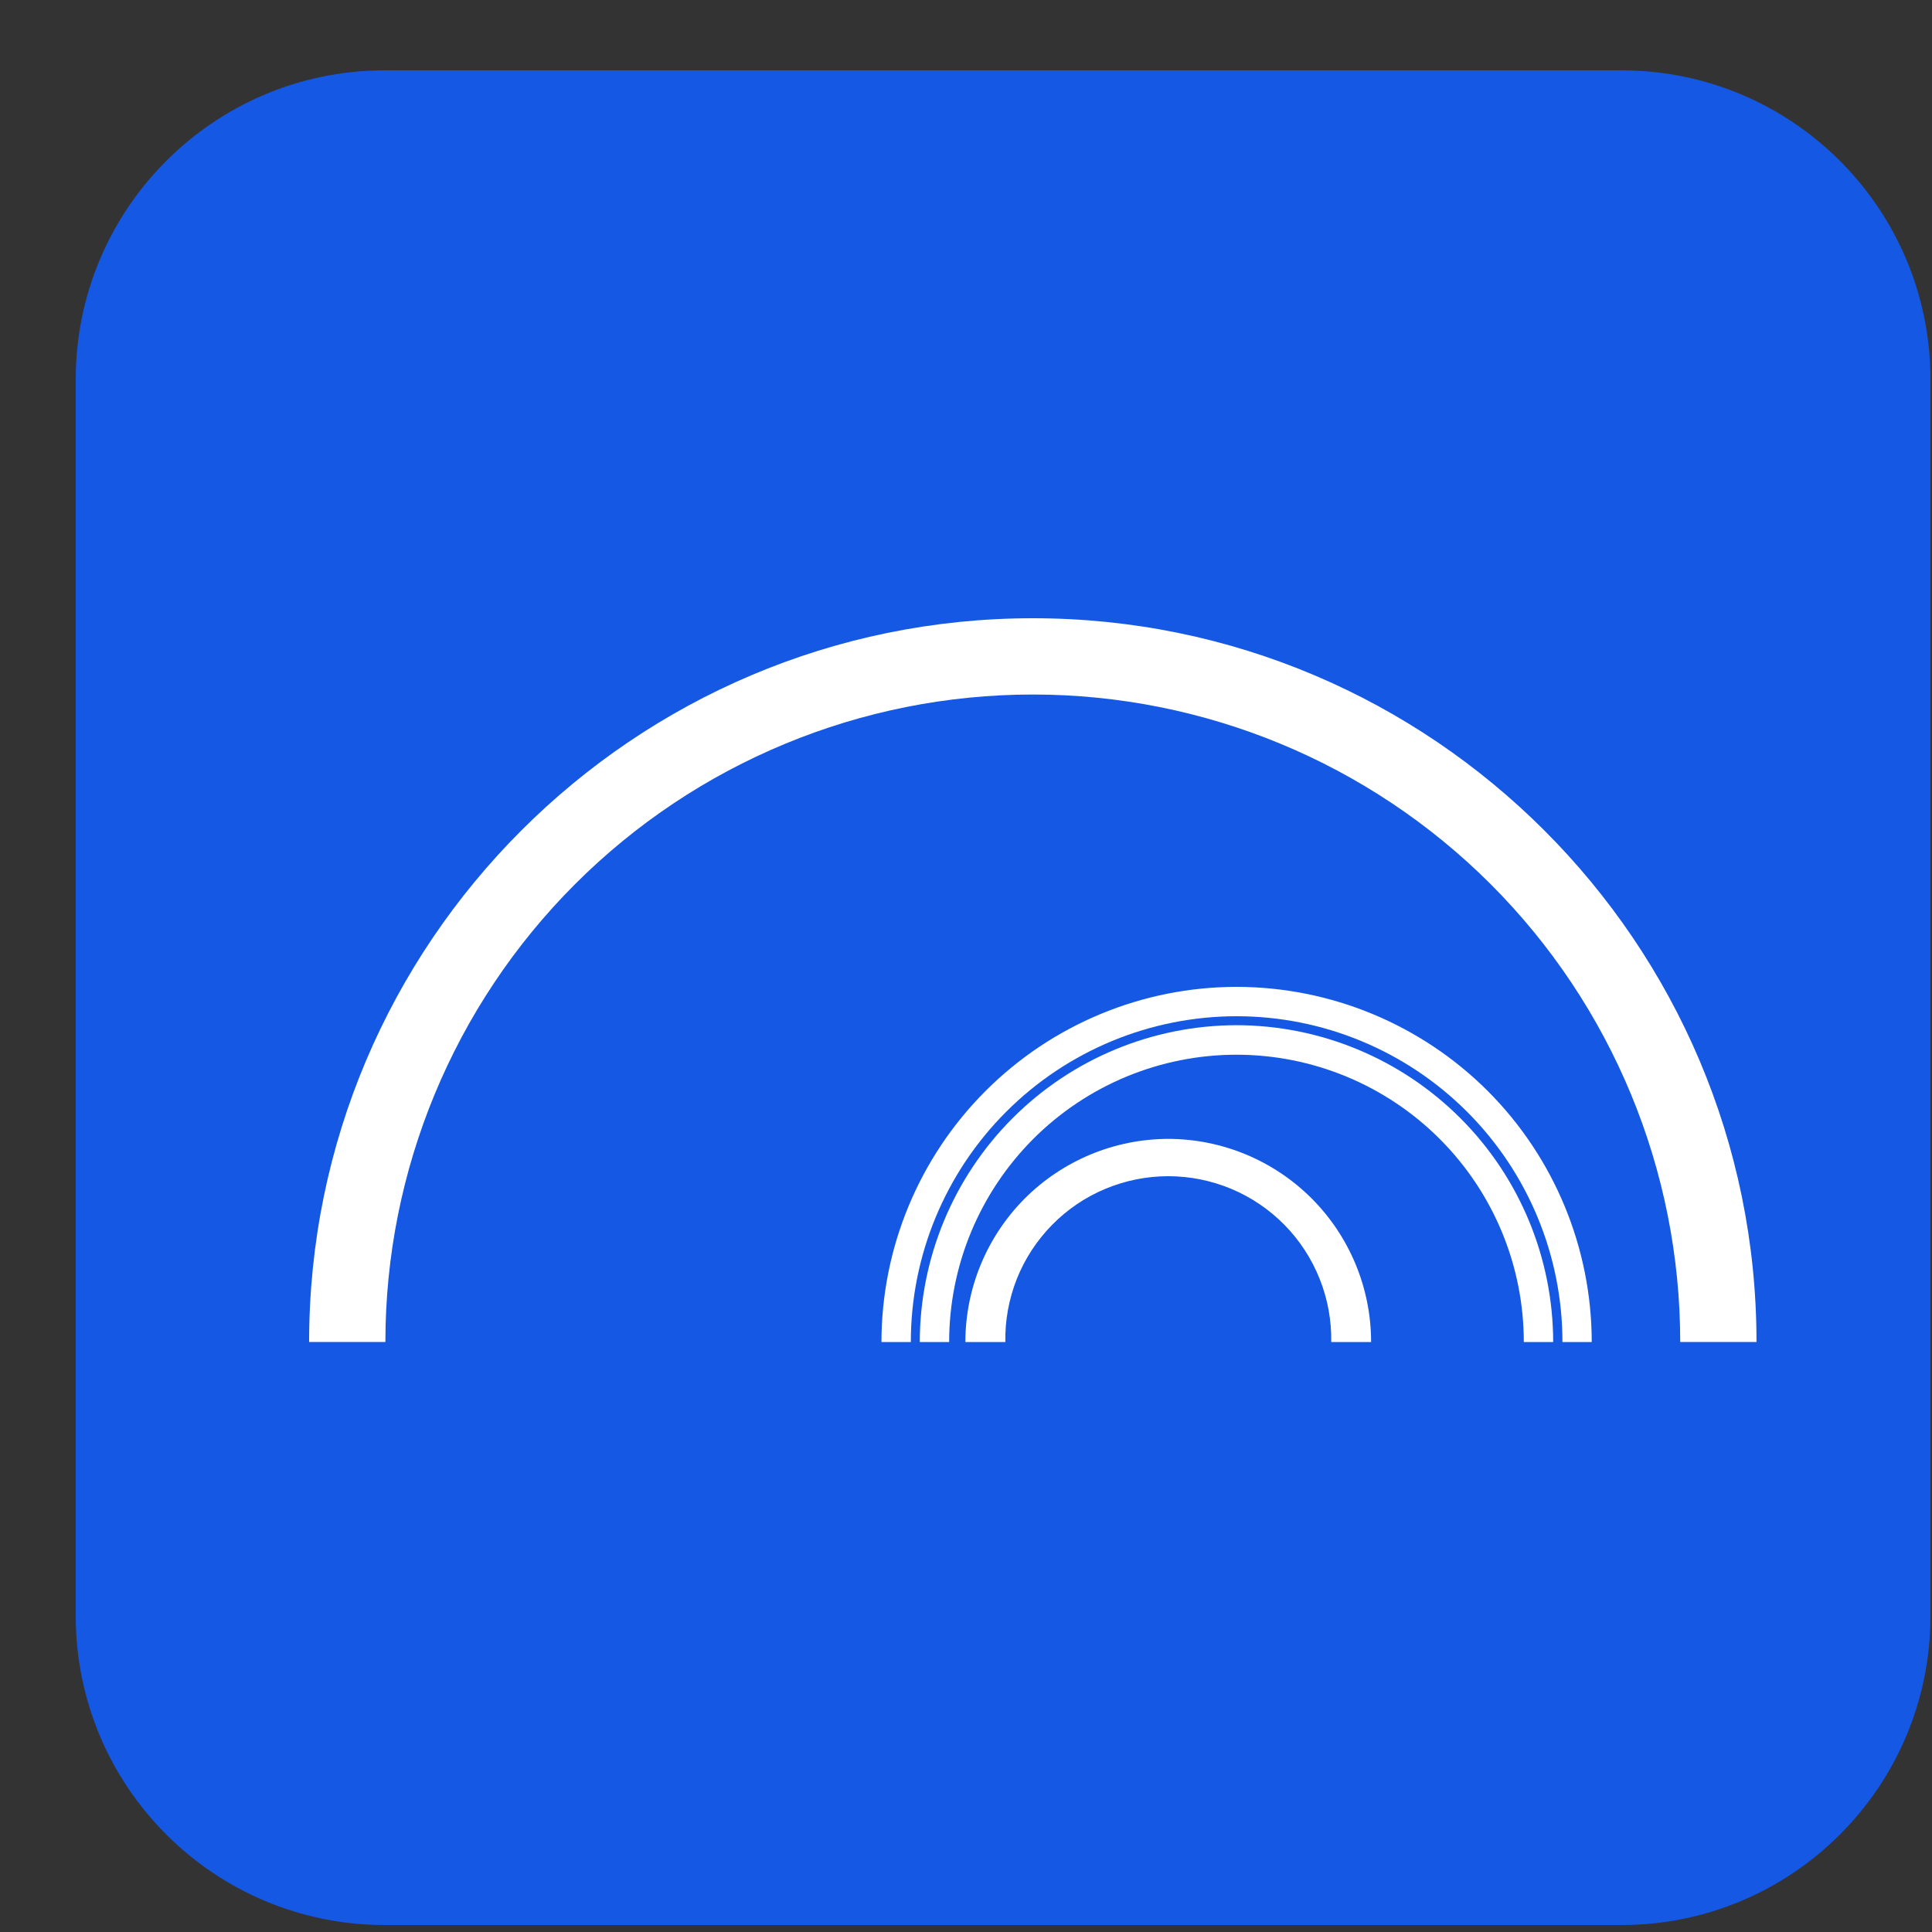 <svg width="25" height="25" viewBox="0 0 25 25" fill="none" xmlns="http://www.w3.org/2000/svg">
<rect x="0" y="0" width="25" height="25" fill="#333333" stroke="none"/>
<g clip-path="url(#clip0_2570_1051)">
<path d="M20.98 0.91H4.98C2.771 0.91 0.98 2.701 0.98 4.91V20.91C0.98 23.119 2.771 24.91 4.98 24.91H20.98C23.19 24.91 24.98 23.119 24.98 20.91V4.91C24.98 2.701 23.19 0.91 20.98 0.91Z" fill="#1458E4"/>
<path d="M13.365 8C18.529 8 22.729 12.2 22.729 17.365H21.742C21.742 15.143 20.86 13.012 19.289 11.441C17.718 9.87 15.587 8.987 13.365 8.987C11.143 8.987 9.012 9.87 7.441 11.441C5.87 13.012 4.987 15.143 4.987 17.365H4C4 12.202 8.201 8 13.365 8Z" fill="white"/>
<path d="M15.999 13.266C17.086 13.267 18.128 13.7 18.897 14.469C19.665 15.237 20.097 16.28 20.098 17.366H19.718C19.718 16.38 19.327 15.435 18.629 14.737C17.932 14.04 16.986 13.648 16 13.648C15.014 13.648 14.068 14.04 13.371 14.737C12.674 15.435 12.282 16.38 12.282 17.366H11.902C11.903 16.28 12.335 15.238 13.103 14.469C13.871 13.7 14.913 13.268 15.999 13.266Z" fill="white"/>
<path d="M16.002 12.77C17.221 12.771 18.389 13.256 19.251 14.117C20.112 14.979 20.596 16.148 20.597 17.366H20.218C20.218 16.248 19.774 15.176 18.983 14.385C18.192 13.595 17.12 13.15 16.002 13.15C14.884 13.15 13.811 13.595 13.021 14.385C12.23 15.176 11.786 16.248 11.786 17.366H11.406C11.407 16.148 11.891 14.979 12.753 14.117C13.615 13.255 14.784 12.77 16.002 12.77Z" fill="white"/>
<path d="M15.116 14.737C15.812 14.738 16.48 15.015 16.973 15.508C17.465 16.001 17.742 16.669 17.742 17.366H17.226C17.231 17.086 17.18 16.808 17.076 16.548C16.972 16.287 16.818 16.051 16.622 15.851C16.425 15.651 16.191 15.492 15.933 15.384C15.675 15.276 15.397 15.22 15.117 15.22C14.837 15.22 14.56 15.276 14.302 15.384C14.043 15.492 13.809 15.651 13.613 15.851C13.417 16.051 13.262 16.287 13.158 16.548C13.055 16.808 13.004 17.086 13.009 17.366H12.492C12.492 16.67 12.769 16.002 13.26 15.509C13.752 15.017 14.419 14.739 15.116 14.737Z" fill="white"/>
</g>
<defs>
<clipPath id="clip0_2570_1051">
<rect width="24" height="24" fill="white" transform="translate(0.98 0.91)"/>
</clipPath>
</defs>
</svg>
